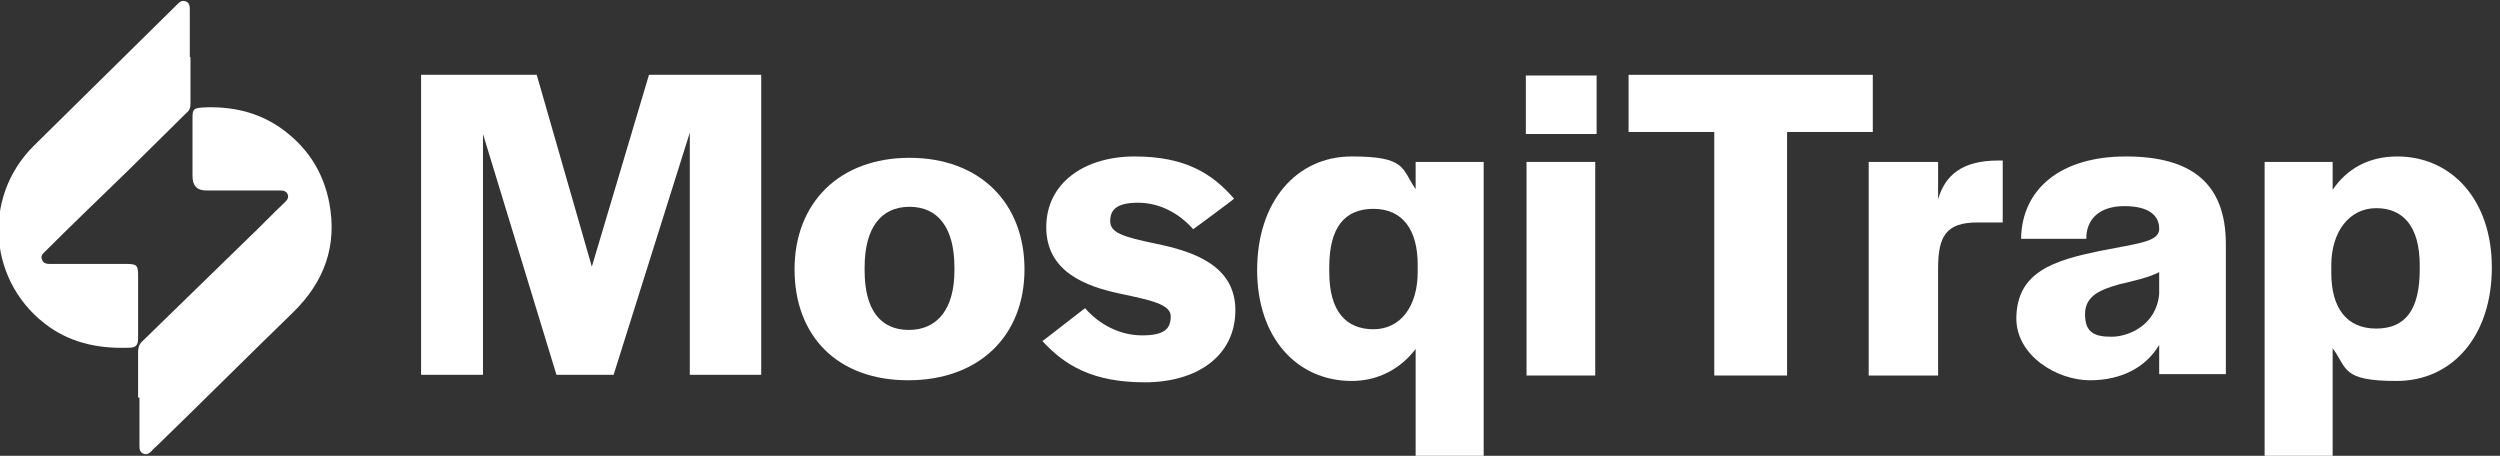 <?xml version="1.0" encoding="UTF-8"?>
<svg xmlns="http://www.w3.org/2000/svg" version="1.1" viewBox="0 0 367.5 67">
  <rect x="0" y="0" width="367.5" height="67" fill="#333333" stroke="none"/>
  <defs>
    <style>
      .cls-1 {
        fill: #fff;
      }
    </style>
  </defs>
  <!-- Generator: Adobe Illustrator 28.6.0, SVG Export Plug-In . SVG Version: 1.2.0 Build 709)  -->
  <g>
    <g id="Layer_1">
      <g>
        <g>
          <path class="cls-1" d="M62,11h16.9l8.1,28.2,8.4-28.2h16.5v44.1h-10.5V19.5l-11.2,35.6h-8.4l-10.8-35.4v35.4h-9.1V11Z"/>
          <path class="cls-1" d="M116.8,39.6c0-9.8,6.6-16.4,16.9-16.4s16.9,6.6,16.9,16.4-6.7,16.3-17.1,16.3-16.7-6.5-16.7-16.3ZM140.3,39.8v-.5c0-5.8-2.4-8.9-6.6-8.9s-6.6,3.1-6.6,8.9v.5c0,5.7,2.3,8.7,6.5,8.7s6.7-3.1,6.7-8.7Z"/>
          <path class="cls-1" d="M153.3,50.1l6.2-4.8c2.1,2.4,5.1,4,8.4,4s4.2-1,4.2-2.8-3.1-2.4-7.3-3.3c-5.3-1.1-11-3.3-11-9.8s5.6-10.4,13-10.4,11.4,2.5,14.6,6.2c0,.1-6,4.5-6,4.5-2.1-2.4-5-3.9-8.1-3.9s-4.1,1-4.1,2.7,1.8,2.3,6.6,3.3c5.4,1.1,11.8,3.1,11.8,9.8s-5.6,10.6-13.3,10.6-11.8-2.5-15.1-6.1Z"/>
          <path class="cls-1" d="M208.1,51.3c-2.2,2.9-5.5,4.7-9.4,4.7-8,0-13.9-6.3-13.9-16.3h0c0-10.1,5.8-16.7,13.9-16.7s7.3,1.8,9.4,4.8v-4h10v43.3h-10v-15.8ZM208.4,40v-1.1c0-5.1-2.2-8.2-6.5-8.2s-6.5,2.8-6.5,8.6v.7c0,5.8,2.5,8.4,6.5,8.4s6.5-3.4,6.5-8.4Z"/>
          <path class="cls-1" d="M224.3,11.1h10.4v8.6h-10.4v-8.6ZM224.4,23.8h10.1v31.4h-10.1v-31.4Z"/>
          <path class="cls-1" d="M252,19.4h-12.6v-8.4h35.9v8.4h-12.6v35.8h-10.7V19.4Z"/>
          <path class="cls-1" d="M274.7,23.8h10.2v5.5c1-3.5,3.5-5.7,8.8-5.7h.7v9.1h-3.7c-4.7,0-5.8,2.1-5.8,6.8v15.7h-10.2v-31.4Z"/>
          <path class="cls-1" d="M296.4,46.9c0-7,5.6-8.6,12.2-10,5.5-1.1,8.6-1.3,8.8-3.1v-.2c0-1.9-1.5-3.3-5.1-3.3s-5.4,1.8-5.6,4.3v.5h-9.6c.1-7.3,5.8-12.1,15.4-12.1s14.7,3.9,14.7,12.9v19.1h-9.8v-4.3c-1.9,3.2-5.4,5.2-10.2,5.2s-10.8-3.6-10.8-9.1ZM317.4,43.1v-3.1c-1.5.8-3.8,1.3-5.9,1.8-2.8.8-5,1.7-5,4.4s1.4,3.3,3.9,3.3,6.6-1.7,7-6.3Z"/>
          <path class="cls-1" d="M332.9,23.8h10v4.1c2.1-3.1,5.3-4.9,9.5-4.9,8,0,13.9,6.4,13.9,16.3h0c0,10.1-5.8,16.7-14,16.7s-7.2-1.9-9.4-4.8v16.1h-10V23.8ZM355.7,39.7v-.7c0-5.8-2.5-8.4-6.4-8.4s-6.6,3.4-6.6,8.4v1.1c0,5.1,2.2,8.2,6.6,8.2s6.4-2.9,6.4-8.7Z"/>
        </g>
        <g>
          <path class="cls-1" d="M28,8.4c0,2.3,0,4.6,0,6.8,0,.6-.1,1-.6,1.4-2.8,2.8-5.7,5.6-8.5,8.4-4.1,4-8.2,7.9-12.2,11.9-.4.4-.8.7-.5,1.3.2.6.8.6,1.3.6,3.7,0,7.4,0,11.1,0,1.5,0,1.7.2,1.7,1.7,0,3.1,0,6.1,0,9.2,0,.7-.1,1.3-1,1.4-4.3.2-8.4-.5-12-3C-1.7,41.8-2.8,29.1,5,21.4,12,14.5,19,7.6,26,.7c.4-.4.7-.7,1.3-.5.6.2.6.8.6,1.3,0,2.3,0,4.6,0,6.9h0Z"/>
          <path class="cls-1" d="M20.3,58.4c0-2.2,0-4.4,0-6.6,0-.8.2-1.3.8-1.8,5.1-5,10.2-9.9,15.3-14.9,1.8-1.7,3.5-3.5,5.3-5.2.4-.4.8-.7.6-1.3-.2-.6-.8-.6-1.3-.6-3.6,0-7.1,0-10.7,0q-2,0-2-2.1c0-2.9,0-5.8,0-8.6,0-1.3.2-1.4,1.5-1.5,4.1-.2,7.9.6,11.3,2.9,3.9,2.7,6.4,6.4,7.3,11.1,1.2,6.3-.7,11.6-5.3,16.1-6.7,6.5-13.3,13.1-20,19.6-.3.3-.6.5-.8.8-.3.3-.7.6-1.2.4-.5-.2-.6-.6-.6-1.1,0-2.4,0-4.7,0-7.1h0Z"/>
        </g>
      </g>
    </g>
  </g>
</svg>